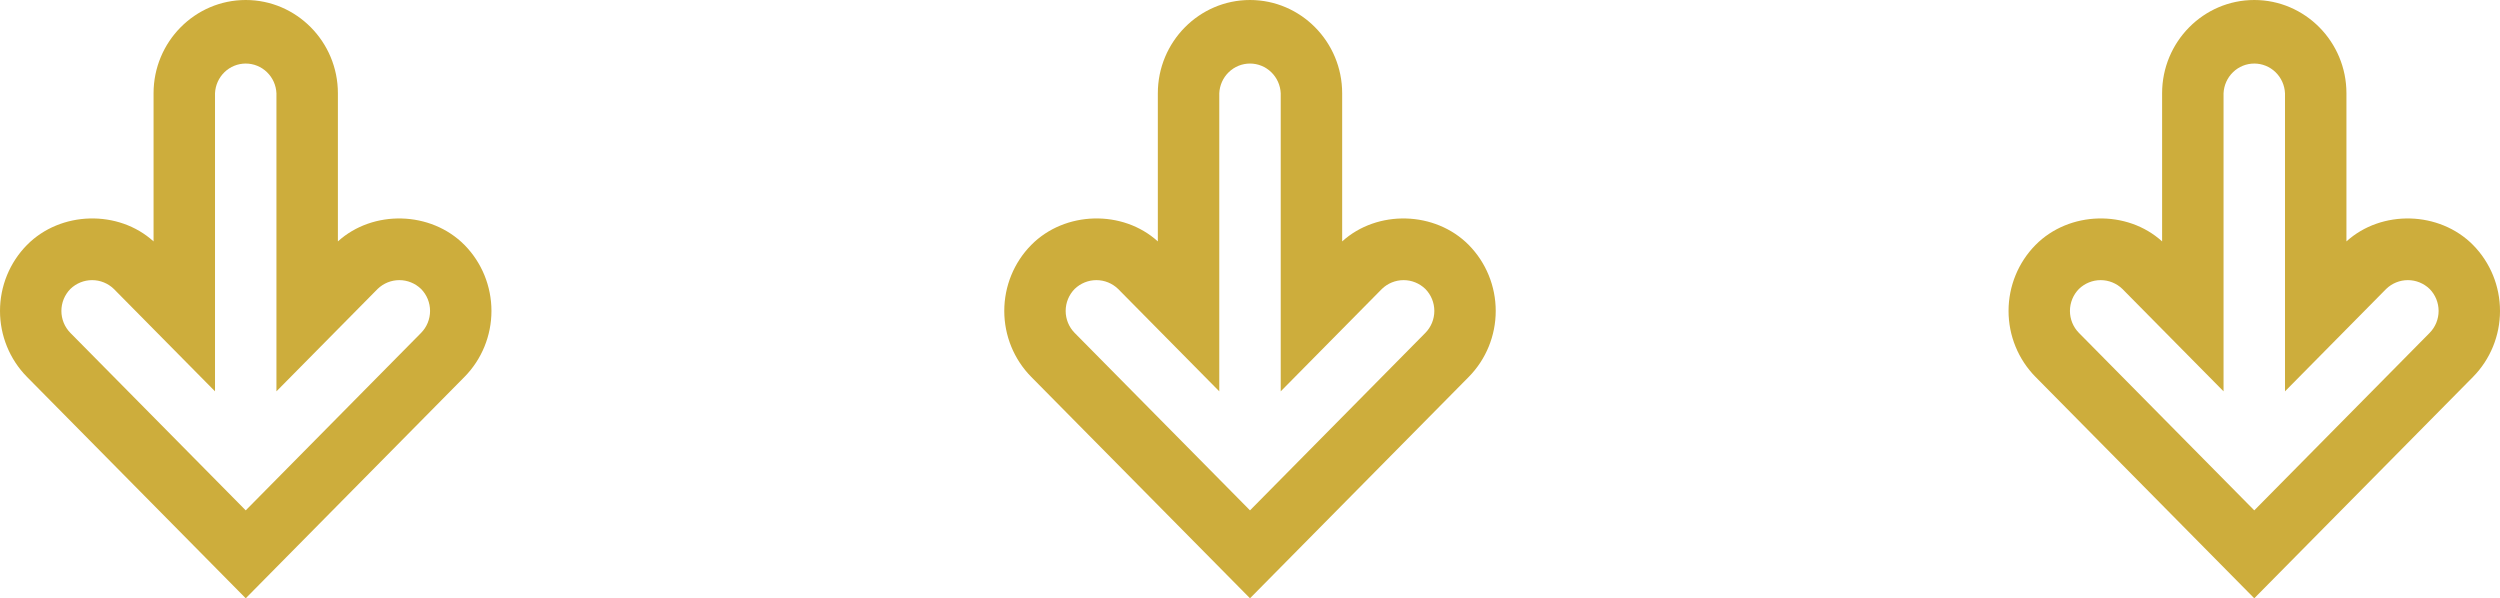 <svg xmlns="http://www.w3.org/2000/svg" width="234" height="56" viewBox="0 0 234 56" fill="none"><path d="M23 1.80397e-06C27.756 2.21977e-06 31.627 3.917 31.627 8.731L31.627 22.596C34.913 19.615 40.325 19.746 43.477 22.93C45.093 24.568 46 26.788 46 29.103C46 31.418 45.093 33.638 43.477 35.276L23 56L2.523 35.276C0.908 33.638 -1.66564e-06 31.418 -1.46329e-06 29.103C-1.26093e-06 26.788 0.908 24.568 2.523 22.93C5.669 19.744 11.09 19.613 14.373 22.596L14.373 8.731C14.373 3.917 18.244 1.38818e-06 23 1.80397e-06ZM25.875 36.629L25.875 8.731C25.842 7.982 25.525 7.274 24.989 6.756C24.454 6.237 23.741 5.948 23 5.948C22.259 5.948 21.546 6.237 21.011 6.756C20.475 7.274 20.158 7.982 20.125 8.731L20.125 36.629L10.655 27.045C10.108 26.516 9.38 26.22 8.622 26.22C7.865 26.22 7.137 26.516 6.589 27.045C6.322 27.316 6.11 27.636 5.965 27.989C5.821 28.342 5.746 28.721 5.746 29.103C5.746 29.485 5.821 29.864 5.965 30.217C6.11 30.57 6.322 30.89 6.589 31.161L23 47.77L39.411 31.161C39.678 30.89 39.89 30.57 40.035 30.217C40.179 29.864 40.254 29.485 40.254 29.103C40.254 28.721 40.179 28.342 40.035 27.989C39.89 27.636 39.678 27.316 39.411 27.045C38.863 26.516 38.135 26.22 37.378 26.22C36.62 26.22 35.892 26.516 35.345 27.045L25.875 36.629Z" fill="#CDAD3C"></path><path d="M117 1.80397e-06C121.756 2.21977e-06 125.627 3.917 125.627 8.731L125.627 22.596C128.913 19.615 134.325 19.746 137.477 22.93C139.092 24.568 140 26.788 140 29.103C140 31.418 139.092 33.638 137.477 35.276L117 56L96.523 35.276C94.907 33.638 94 31.418 94 29.103C94 26.788 94.907 24.568 96.523 22.93C99.669 19.744 105.09 19.613 108.373 22.596L108.373 8.731C108.373 3.917 112.244 1.38818e-06 117 1.80397e-06ZM119.876 36.629L119.876 8.731C119.842 7.982 119.525 7.274 118.989 6.756C118.454 6.237 117.741 5.948 117 5.948C116.259 5.948 115.546 6.237 115.011 6.756C114.475 7.274 114.158 7.982 114.124 8.731L114.124 36.629L104.655 27.045C104.108 26.516 103.38 26.22 102.622 26.22C101.865 26.22 101.137 26.516 100.589 27.045C100.322 27.316 100.11 27.636 99.965 27.989C99.821 28.342 99.746 28.721 99.746 29.103C99.746 29.485 99.821 29.864 99.965 30.217C100.11 30.57 100.322 30.89 100.589 31.161L117 47.77L133.411 31.161C133.678 30.89 133.89 30.57 134.035 30.217C134.179 29.864 134.254 29.485 134.254 29.103C134.254 28.721 134.179 28.342 134.035 27.989C133.89 27.636 133.678 27.316 133.411 27.045C132.863 26.516 132.135 26.22 131.378 26.22C130.62 26.22 129.892 26.516 129.345 27.045L119.876 36.629Z" fill="#CDAD3C"></path><path d="M211 1.80397e-06C215.756 2.21977e-06 219.627 3.917 219.627 8.731L219.627 22.596C222.913 19.615 228.325 19.746 231.477 22.93C233.092 24.568 234 26.788 234 29.103C234 31.418 233.092 33.638 231.477 35.276L211 56L190.523 35.276C188.908 33.638 188 31.418 188 29.103C188 26.788 188.908 24.568 190.523 22.93C193.669 19.744 199.09 19.613 202.373 22.596L202.373 8.731C202.373 3.917 206.244 1.38818e-06 211 1.80397e-06ZM213.876 36.629L213.876 8.731C213.842 7.982 213.525 7.274 212.989 6.756C212.454 6.237 211.741 5.948 211 5.948C210.259 5.948 209.546 6.237 209.011 6.756C208.475 7.274 208.158 7.982 208.124 8.731L208.124 36.629L198.655 27.045C198.108 26.516 197.38 26.22 196.622 26.22C195.865 26.22 195.137 26.516 194.589 27.045C194.322 27.316 194.11 27.636 193.965 27.989C193.821 28.342 193.746 28.721 193.746 29.103C193.746 29.485 193.821 29.864 193.965 30.217C194.11 30.57 194.322 30.89 194.589 31.161L211 47.77L227.411 31.161C227.678 30.89 227.89 30.57 228.035 30.217C228.179 29.864 228.254 29.485 228.254 29.103C228.254 28.721 228.179 28.342 228.035 27.989C227.89 27.636 227.678 27.316 227.411 27.045C226.863 26.516 226.135 26.22 225.378 26.22C224.62 26.22 223.892 26.516 223.345 27.045L213.876 36.629Z" fill="#CDAD3C"></path></svg>